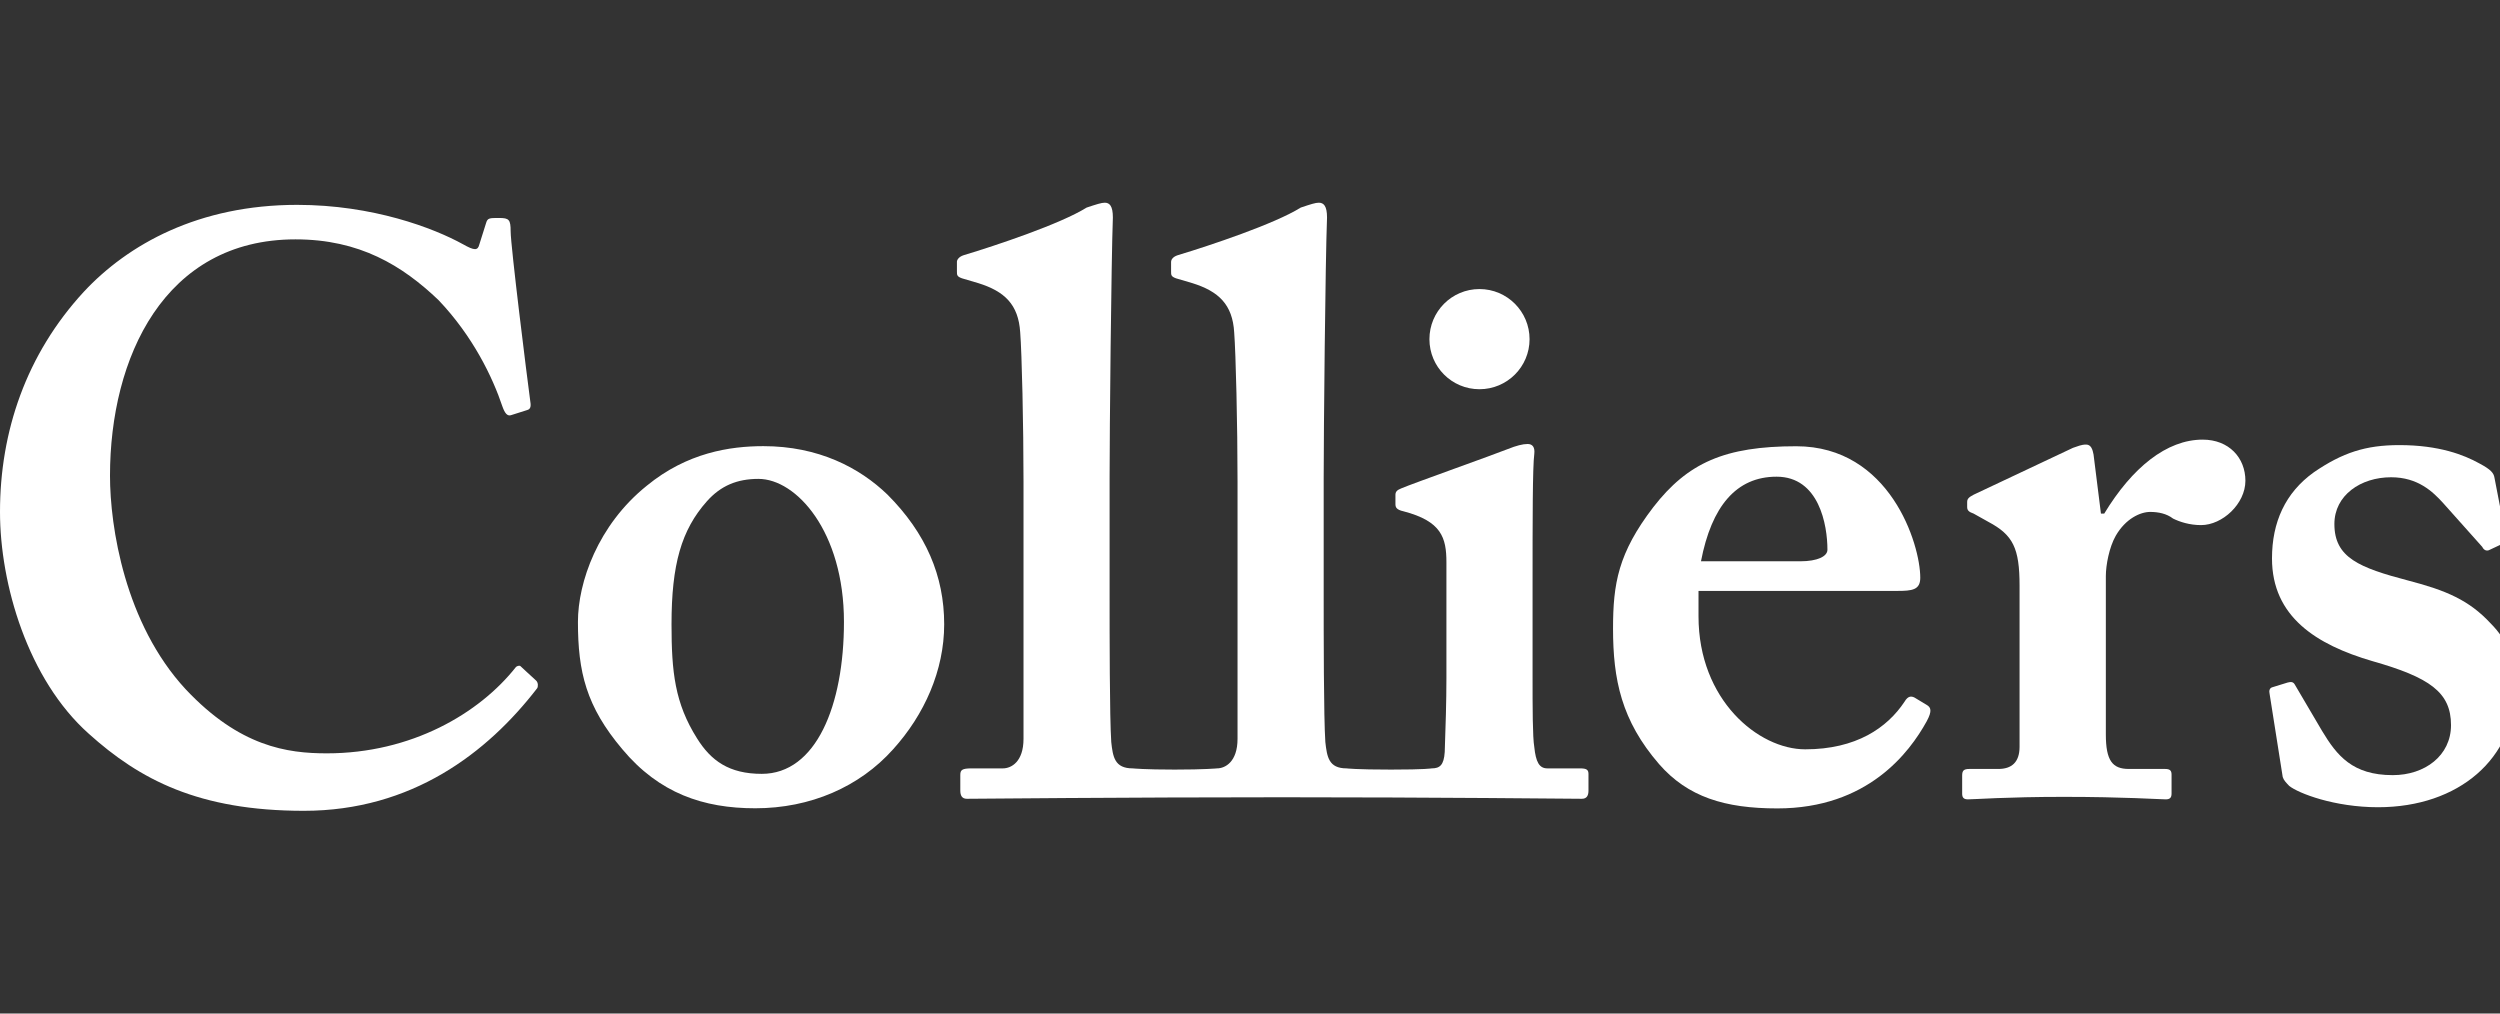 <svg width="74" height="30" viewBox="0 0 74 30" fill="none" xmlns="http://www.w3.org/2000/svg">
<rect x="0" y="0" width="74" height="30" fill="#333333" stroke="none"/>
<g clip-path="url(#clip0_301_965)">
<path d="M26.27 14.641C27.41 15.784 27.948 17.049 27.948 18.48C27.948 19.845 27.361 21.156 26.439 22.176C25.442 23.294 23.984 23.925 22.358 23.925C20.824 23.925 19.513 23.485 18.42 22.176C17.351 20.91 17.107 19.891 17.107 18.407C17.107 17.241 17.693 15.542 19.148 14.375C20.339 13.399 21.606 13.206 22.596 13.206C24.226 13.206 25.442 13.842 26.27 14.641ZM24.981 18.407C24.981 15.734 23.571 14.175 22.45 14.175C21.821 14.175 21.336 14.375 20.923 14.839C20.168 15.689 19.877 16.707 19.877 18.48C19.877 19.891 19.975 20.814 20.633 21.857C21.044 22.516 21.58 22.906 22.549 22.906C24.154 22.906 24.981 20.887 24.981 18.407Z" fill="white"/>
<path d="M50.276 18.242C50.276 20.722 52.05 22.18 53.434 22.18C54.941 22.18 55.862 21.544 56.375 20.769C56.475 20.599 56.571 20.599 56.67 20.648L57.03 20.865C57.152 20.937 57.201 21.036 57.03 21.351C56.52 22.276 55.282 23.929 52.609 23.929C51.052 23.929 49.959 23.59 49.11 22.619C47.992 21.328 47.746 20.113 47.746 18.608C47.746 17.274 47.897 16.37 48.941 15.008C49.959 13.698 51.052 13.209 53.169 13.209C55.939 13.209 56.84 16.103 56.84 17.102C56.84 17.465 56.595 17.491 56.156 17.491H50.276V18.242ZM53.289 16.614C53.798 16.614 54.092 16.468 54.092 16.273C54.092 15.545 53.848 14.11 52.586 14.11C51.394 14.11 50.662 14.986 50.349 16.614H53.289Z" fill="white"/>
<path d="M59.779 17.342C59.779 16.222 59.587 15.836 58.856 15.447L58.42 15.203C58.277 15.153 58.228 15.107 58.228 15.006V14.861C58.228 14.766 58.277 14.718 58.42 14.643L61.36 13.256C61.507 13.209 61.603 13.159 61.75 13.159C61.896 13.159 61.942 13.307 61.969 13.454L62.188 15.203H62.285C63.111 13.841 64.132 13.013 65.2 13.013C65.978 13.013 66.464 13.552 66.464 14.23C66.464 14.913 65.784 15.543 65.151 15.543C64.81 15.543 64.519 15.447 64.323 15.35C64.132 15.203 63.889 15.153 63.645 15.153C63.355 15.153 62.919 15.35 62.626 15.859C62.432 16.199 62.333 16.73 62.333 17.051V21.74C62.333 22.517 62.529 22.761 63.014 22.761H64.086C64.229 22.761 64.278 22.808 64.278 22.927V23.491C64.278 23.611 64.229 23.661 64.107 23.661C63.937 23.661 62.868 23.587 61.091 23.587C59.394 23.587 58.445 23.661 58.252 23.661C58.128 23.661 58.08 23.611 58.08 23.491V22.958C58.08 22.808 58.128 22.761 58.296 22.761H59.151C59.539 22.761 59.779 22.569 59.779 22.104V17.342Z" fill="white"/>
<path d="M67.181 20.543C67.157 20.445 67.181 20.37 67.251 20.346L67.714 20.203C67.812 20.177 67.884 20.177 67.933 20.275L68.733 21.635C69.174 22.368 69.635 22.944 70.826 22.944C71.774 22.944 72.55 22.368 72.55 21.463C72.55 20.491 71.918 20.051 70.219 19.568C68.566 19.084 67.251 18.256 67.251 16.529C67.251 15.463 67.641 14.586 68.492 13.978C69.341 13.397 70.024 13.175 71.019 13.175C72.209 13.175 72.939 13.47 73.378 13.711C73.741 13.903 73.813 14.003 73.837 14.144L74.157 15.802C74.178 15.899 74.178 16.019 74.132 16.069L73.668 16.287C73.597 16.311 73.523 16.287 73.475 16.188L72.305 14.877C72.014 14.561 71.576 14.127 70.777 14.127C69.878 14.127 69.098 14.659 69.098 15.511C69.098 16.507 69.83 16.802 71.286 17.185C72.407 17.475 73.089 17.769 73.719 18.448C74.254 18.984 74.446 19.568 74.446 20.396C74.446 22.436 72.793 23.894 70.39 23.894C69.098 23.894 68.032 23.481 67.761 23.263C67.666 23.163 67.595 23.093 67.568 22.997L67.181 20.543Z" fill="white"/>
<path d="M46.775 22.744H45.803C45.559 22.744 45.461 22.552 45.415 22.112C45.364 21.82 45.364 20.941 45.364 20.018V17.397C45.364 15.38 45.364 13.824 45.415 13.437C45.438 13.239 45.364 13.142 45.218 13.142C45.074 13.142 44.88 13.192 44.636 13.29C44.22 13.458 41.817 14.31 41.477 14.456C41.354 14.505 41.305 14.553 41.305 14.649V14.919C41.305 15.013 41.329 15.088 41.549 15.136C42.667 15.43 42.814 15.914 42.814 16.643V20.072C42.814 20.75 42.79 21.527 42.764 22.258C42.739 22.65 42.618 22.744 42.376 22.744C42.376 22.744 42.202 22.78 41.173 22.78C40.136 22.78 39.86 22.744 39.86 22.744C39.327 22.744 39.28 22.403 39.23 21.963C39.181 21.235 39.181 18.759 39.181 17.641V14.138C39.181 12.803 39.23 7.747 39.28 6.437C39.28 6.096 39.181 6 39.037 6C38.937 6 38.794 6.046 38.503 6.144C37.723 6.63 35.828 7.262 34.858 7.555C34.707 7.603 34.664 7.698 34.664 7.747V8.037C34.664 8.14 34.664 8.185 34.809 8.238L35.294 8.381C36.071 8.624 36.484 9.013 36.532 9.838C36.58 10.47 36.631 12.559 36.631 14.26V21.87C36.631 22.552 36.264 22.744 36.024 22.744C36.024 22.744 35.659 22.78 34.768 22.78C33.876 22.78 33.528 22.744 33.528 22.744C32.991 22.744 32.941 22.403 32.893 21.963C32.844 21.235 32.844 18.759 32.844 17.641V14.138C32.844 12.803 32.893 7.747 32.941 6.437C32.941 6.096 32.844 6 32.701 6C32.604 6 32.459 6.046 32.165 6.144C31.386 6.63 29.494 7.262 28.521 7.555C28.374 7.603 28.325 7.698 28.325 7.747V8.037C28.325 8.14 28.325 8.185 28.474 8.238L28.958 8.381C29.736 8.624 30.146 9.013 30.198 9.838C30.247 10.47 30.296 12.559 30.296 14.26V21.87C30.296 22.552 29.931 22.744 29.687 22.744H28.762C28.474 22.744 28.425 22.791 28.425 22.941V23.401C28.425 23.546 28.474 23.644 28.619 23.644C28.716 23.644 33.375 23.599 37.958 23.599C42.379 23.599 46.727 23.644 46.823 23.644C46.97 23.644 47.019 23.546 47.019 23.401V22.911C47.019 22.791 46.97 22.744 46.775 22.744Z" fill="white"/>
<path d="M15.867 20.143C15.708 19.993 15.426 19.743 15.407 19.719C15.38 19.689 15.295 19.715 15.27 19.746C14.19 21.115 12.181 22.299 9.672 22.299C8.505 22.299 7.095 22.104 5.495 20.401C3.694 18.456 3.256 15.59 3.256 14.082C3.256 10.587 4.861 7.085 8.746 7.085C10.646 7.085 11.909 7.861 12.979 8.882C13.996 9.949 14.582 11.164 14.874 12.039C14.945 12.235 15.02 12.332 15.139 12.285L15.6 12.139C15.698 12.114 15.723 12.039 15.698 11.892C15.6 11.164 15.115 7.278 15.115 6.844C15.115 6.501 15.068 6.452 14.774 6.452C14.484 6.452 14.432 6.452 14.388 6.602L14.19 7.23C14.144 7.422 14.045 7.422 13.705 7.23C12.832 6.748 11.033 6.064 8.796 6.064C5.881 6.064 3.791 7.23 2.478 8.64C0.776 10.488 0 12.772 0 15.152C0 17.291 0.826 20.11 2.624 21.715C4.134 23.076 5.881 24 8.994 24C12.192 24 14.426 22.285 15.9 20.372C15.928 20.332 15.938 20.208 15.867 20.143Z" fill="white"/>
<path d="M45.275 10.04C45.275 10.857 44.612 11.521 43.792 11.521C42.971 11.521 42.311 10.857 42.311 10.04C42.311 9.222 42.971 8.556 43.792 8.556C44.612 8.556 45.275 9.222 45.275 10.04Z" fill="white"/>
</g>
<defs>
<clipPath id="clip0_301_965">
<rect width="74" height="30" fill="white"/>
</clipPath>
</defs>
</svg>
